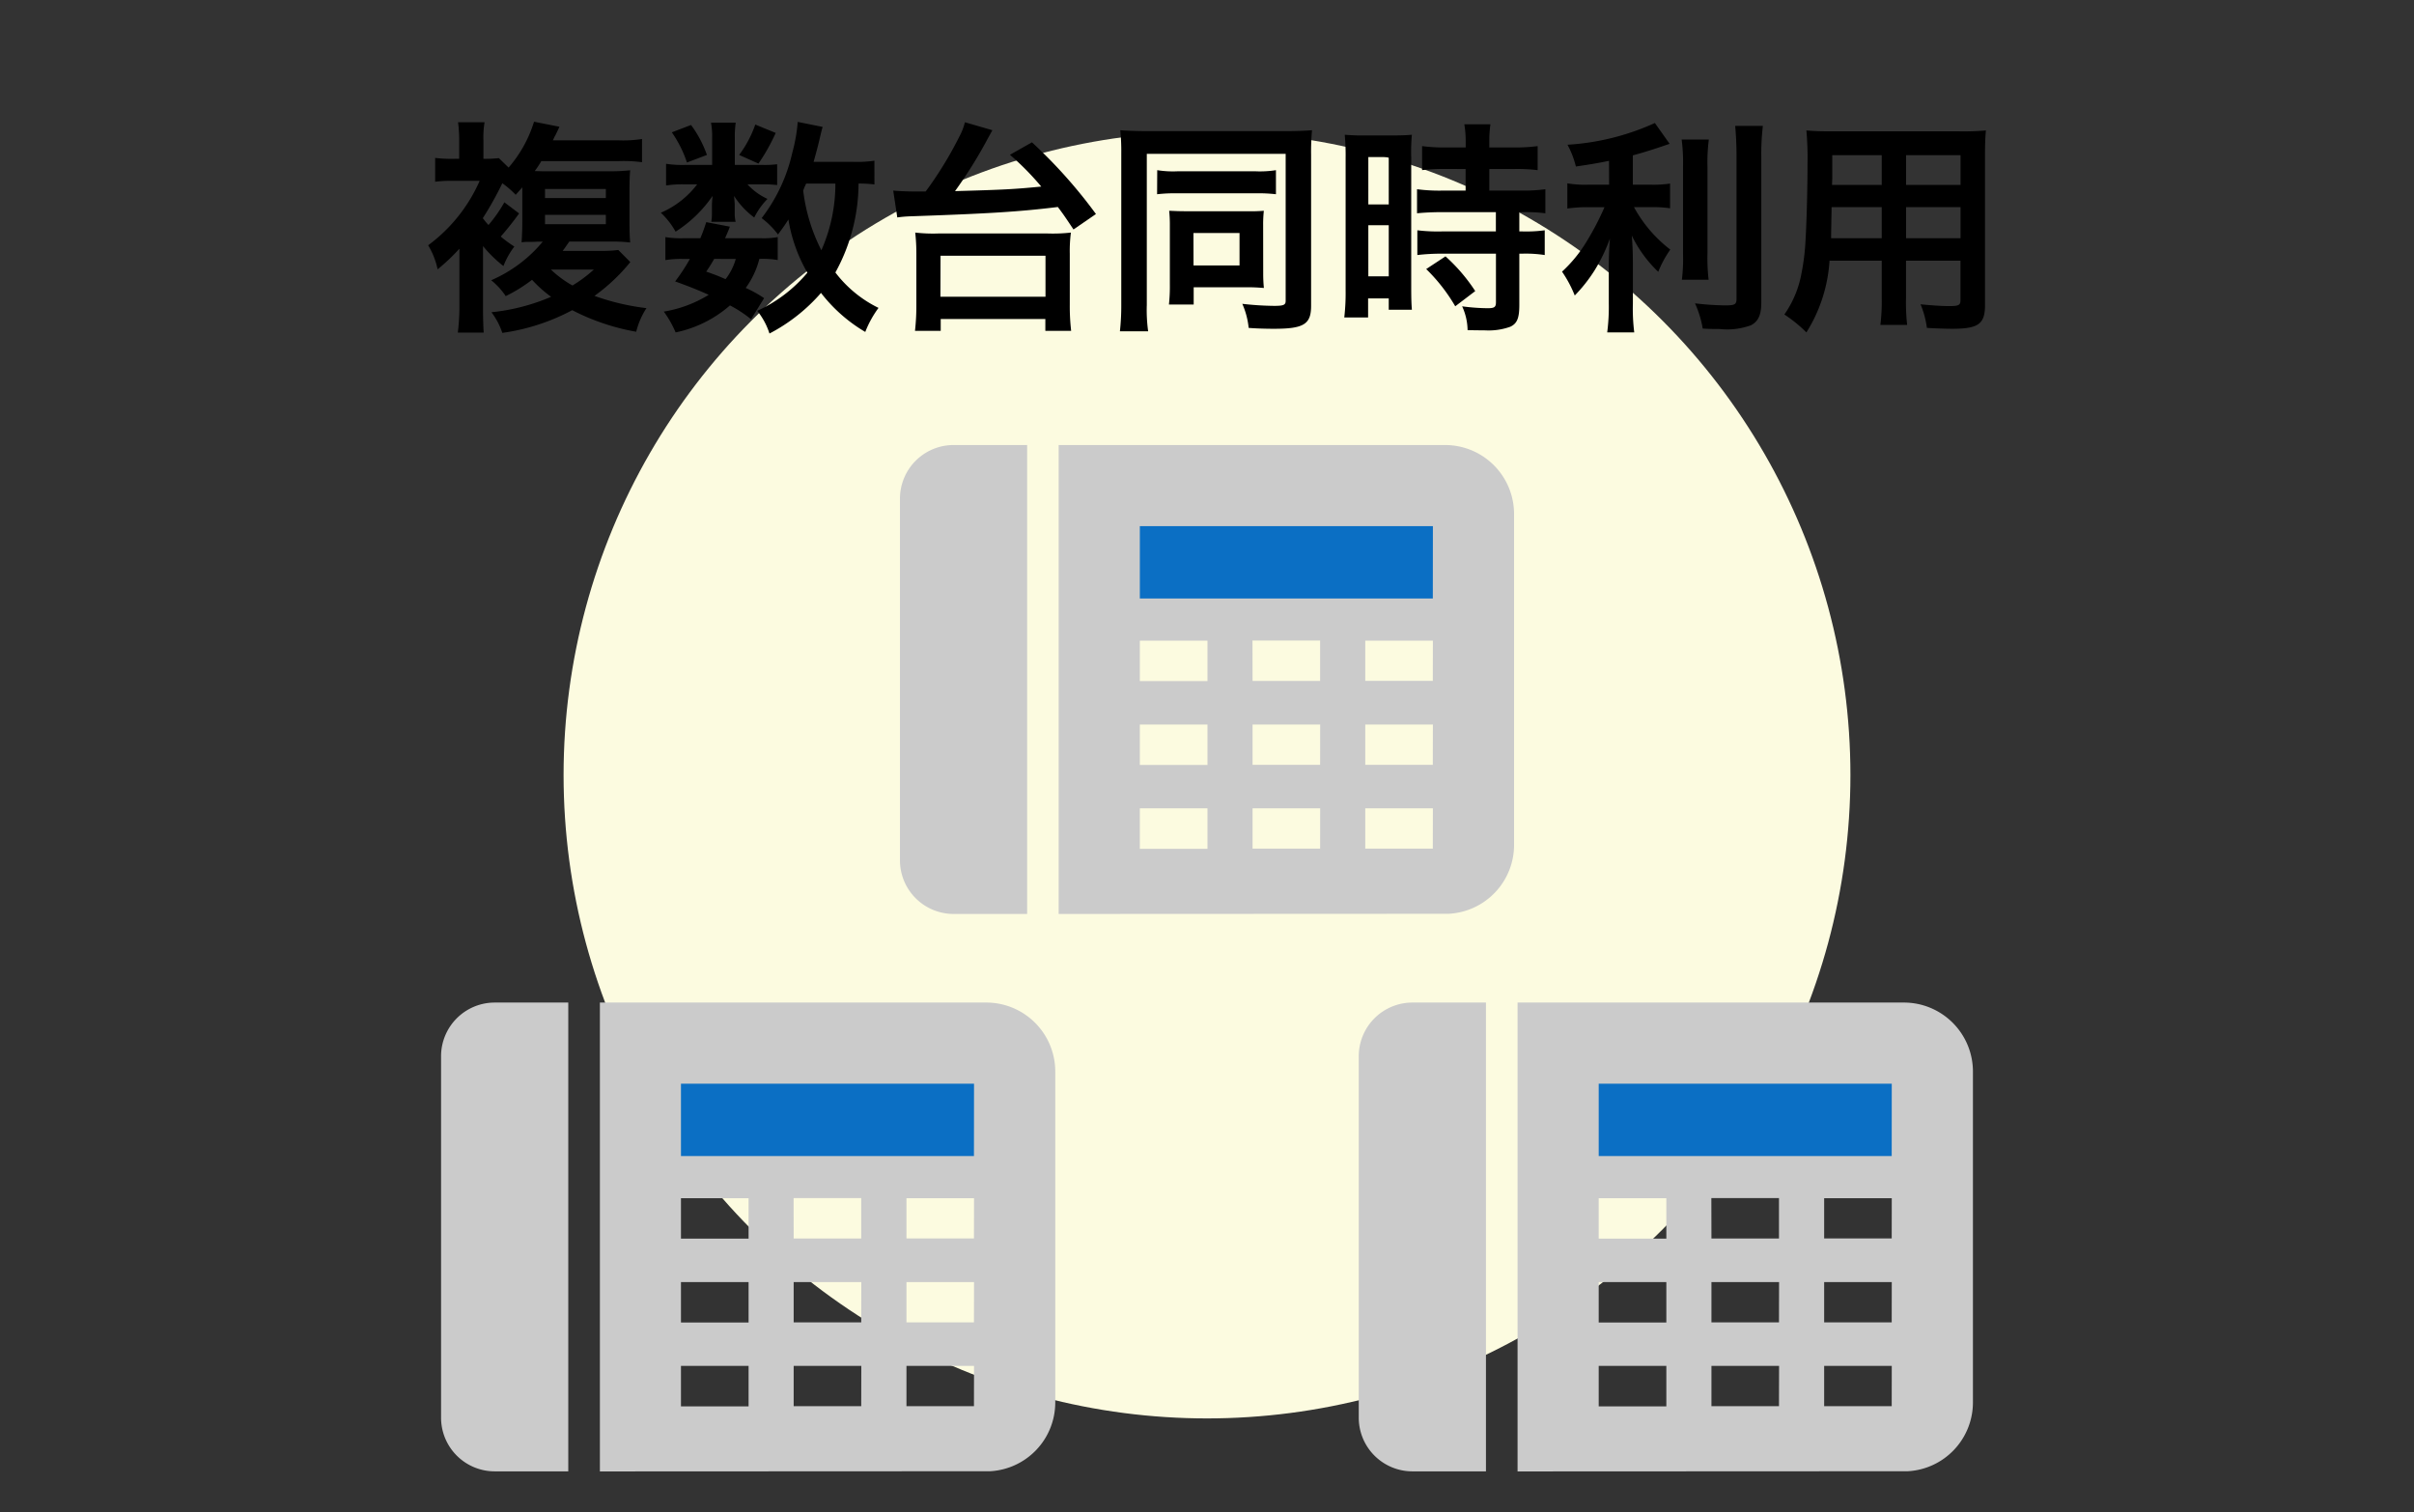 <svg xmlns="http://www.w3.org/2000/svg" viewBox="0 0 127.562 79.917"><rect x="0" y="0" width="127.562" height="79.917" fill="#333333" stroke="none"/><defs><style>.cls-1{fill:#fcfbe0;}.cls-2{fill:#0b6fc4;}.cls-3{fill:#cbcbcb;}.cls-4{fill:none;}</style></defs><g id="レイヤー_2" data-name="レイヤー 2"><g id="レイヤー_2-2" data-name="レイヤー 2"><circle id="楕円形_455" data-name="楕円形 455" class="cls-1" cx="63.781" cy="40.959" r="34"/><rect id="長方形_1670" data-name="長方形 1670" class="cls-2" x="34.114" y="55.758" width="18.502" height="6.476"/><g id="グループ_912" data-name="グループ 912"><path id="パス_851" data-name="パス 851" class="cls-3" d="M23.307,55.82v19.1a2.837,2.837,0,0,0,2.836,2.837h3.886V52.982H26.144a2.837,2.837,0,0,0-2.837,2.837h0"/><path id="パス_852" data-name="パス 852" class="cls-3" d="M52.112,52.982H31.7V77.761l20.615-.01a3.643,3.643,0,0,0,3.448-3.637V56.63a3.646,3.646,0,0,0-3.645-3.648h0M35.984,63.321h3.573v2.137H35.984Zm0,4.433h3.573v2.137H35.984Zm0,4.43h3.573v2.139H35.984Zm9.525-2.3H41.94V67.754h3.574Zm-3.573-6.57h3.573v2.137H41.94Zm3.573,11H41.94V72.184h3.574Zm5.957,0H47.9V72.184H51.47Zm0-4.432H47.9V67.754H51.47Zm0-4.433H47.9V63.321H51.47Zm0-4.354H35.984V57.271H51.47Z"/></g><rect id="長方形_1670-2" data-name="長方形 1670" class="cls-2" x="82.611" y="55.758" width="18.502" height="6.476"/><g id="グループ_912-2" data-name="グループ 912"><path id="パス_851-2" data-name="パス 851" class="cls-3" d="M71.8,55.82v19.1a2.837,2.837,0,0,0,2.835,2.837h3.887V52.982H74.64A2.837,2.837,0,0,0,71.8,55.819h0"/><path id="パス_852-2" data-name="パス 852" class="cls-3" d="M100.608,52.982H80.192V77.761l20.615-.01a3.644,3.644,0,0,0,3.448-3.637V56.63a3.648,3.648,0,0,0-3.646-3.648h0M84.48,63.321h3.574v2.137H84.48Zm0,4.433h3.574v2.137H84.48Zm0,4.43h3.574v2.139H84.48Zm9.526-2.3H90.437V67.754h3.574Zm-3.574-6.57h3.574v2.137H90.437Zm3.574,11H90.437V72.184h3.574Zm5.957,0h-3.57V72.184h3.573Zm0-4.432h-3.57V67.754h3.573Zm0-4.433h-3.57V63.321h3.573Zm0-4.354H84.48V57.271H99.966Z"/></g><rect id="長方形_1670-3" data-name="長方形 1670" class="cls-2" x="58.363" y="26.293" width="18.502" height="6.476"/><g id="グループ_912-3" data-name="グループ 912"><path id="パス_851-3" data-name="パス 851" class="cls-3" d="M47.556,26.355v19.1A2.836,2.836,0,0,0,50.391,48.3h3.886V23.518H50.392a2.836,2.836,0,0,0-2.836,2.836h0"/><path id="パス_852-3" data-name="パス 852" class="cls-3" d="M76.36,23.518H55.943V48.3l20.616-.01a3.644,3.644,0,0,0,3.448-3.637V27.165a3.646,3.646,0,0,0-3.646-3.647h0M60.232,33.856h3.574v2.137H60.232Zm0,4.433h3.574v2.137H60.232Zm0,4.43h3.574v2.139H60.232Zm9.526-2.3H66.189V38.289h3.573Zm-3.574-6.57h3.574v2.137H66.189Zm3.574,11H66.189V42.719h3.573Zm5.956,0h-3.57V42.719h3.574Zm0-4.432h-3.57V38.289h3.574Zm0-4.433h-3.57V33.856h3.574Zm0-4.354H60.232V27.806H75.718Z"/></g><path d="M33.308,13.85a9.765,9.765,0,0,1-1.895,1.787,12.506,12.506,0,0,0,2.747.647,4.063,4.063,0,0,0-.54,1.248,11.728,11.728,0,0,1-3.382-1.14,11.041,11.041,0,0,1-3.694,1.2,3.735,3.735,0,0,0-.576-1.091,10.807,10.807,0,0,0,3.154-.815,6.689,6.689,0,0,1-1.007-.9,8.122,8.122,0,0,1-1.391.863,3.721,3.721,0,0,0-.768-.839,7.281,7.281,0,0,0,2.723-2.039h-.288c-.228.012-.228.012-.528.012a1.914,1.914,0,0,0-.3.024c.024-.36.036-.7.036-1.091V9.9c-.132.156-.192.216-.348.395a4.968,4.968,0,0,0-.707-.611,17.82,17.82,0,0,1-1.032,1.847c.132.168.168.215.3.36a7.282,7.282,0,0,0,.84-1.2l.779.588a15.536,15.536,0,0,1-.971,1.223,6.967,6.967,0,0,0,.719.528,4.151,4.151,0,0,0-.576,1.031,6.907,6.907,0,0,1-1.079-1.055v3.214c0,.576.012,1,.036,1.356H24.193a11.506,11.506,0,0,0,.084-1.38V13.142a10.223,10.223,0,0,1-1.152,1.091,4.09,4.09,0,0,0-.5-1.271,8.459,8.459,0,0,0,2.722-3.406H23.965a7,7,0,0,0-.971.048V8.345a7.221,7.221,0,0,0,1.043.048h.228V7.421a7.326,7.326,0,0,0-.06-.96h1.4a4.923,4.923,0,0,0-.06.948v.984a6.339,6.339,0,0,0,.816-.037l.515.5a6.74,6.74,0,0,0,1.344-2.423l1.343.265c-.06.131-.06.131-.192.407-.048.084-.084.156-.156.312h3.5a6.351,6.351,0,0,0,1.212-.072V8.572a7.425,7.425,0,0,0-1.2-.059H28.606c-.143.239-.2.323-.347.527l.431.012h3.431A10.388,10.388,0,0,0,33.3,9c-.024.264-.036.564-.036,1.2v1.415c0,.635.012.923.036,1.2a8.554,8.554,0,0,0-1.1-.048H30.081c-.155.228-.215.312-.347.492h2.075a6.681,6.681,0,0,0,.863-.048ZM28.8,10.467h3.215V9.988H28.8Zm0,1.38h3.215v-.492H28.8Zm.312,2.4a5.631,5.631,0,0,0,1.139.84,7.233,7.233,0,0,0,1.128-.84Z"/><path d="M40.3,8.716a5.36,5.36,0,0,0,.767-.036v1.1a5.77,5.77,0,0,0-.767-.036h-.8a3.248,3.248,0,0,0,1.056.767,3.859,3.859,0,0,0-.7.984,4.325,4.325,0,0,1-1.067-1.14c.024.252.036.4.036.492v.432a1.753,1.753,0,0,0,.048.444H37.584a2.21,2.21,0,0,0,.036-.4v-.456c0-.108.012-.3.036-.516A6.8,6.8,0,0,1,35.7,12.243a4.077,4.077,0,0,0-.779-1,4.8,4.8,0,0,0,1.919-1.5h-.648a5.625,5.625,0,0,0-.995.06V8.656a5.6,5.6,0,0,0,1.007.06h1.427V7.3a3.825,3.825,0,0,0-.06-.815h1.307a4.8,4.8,0,0,0-.048.791V8.716Zm-.612,8.156a6.423,6.423,0,0,0-1.115-.732A6.285,6.285,0,0,1,35.7,17.567a5.3,5.3,0,0,0-.623-1.1,6.551,6.551,0,0,0,2.374-.887c-.6-.264-.923-.4-1.775-.708a10.027,10.027,0,0,0,.78-1.187h-.348a5.124,5.124,0,0,0-.947.06V12.53a4.969,4.969,0,0,0,.947.06h.9a8.786,8.786,0,0,0,.311-.851l1.248.239c-.108.3-.156.384-.252.612h1.895a4.227,4.227,0,0,0,.887-.06v1.212a4.723,4.723,0,0,0-.971-.06,4.46,4.46,0,0,1-.72,1.535,6.29,6.29,0,0,1,.972.539ZM36.517,6.605a5.961,5.961,0,0,1,.839,1.583l-1.055.4a6.233,6.233,0,0,0-.8-1.595Zm1.223,7.077c-.168.287-.2.347-.42.671.5.18.66.24,1.02.4a3.071,3.071,0,0,0,.539-1.067Zm3.25-6.657a10.263,10.263,0,0,1-.911,1.62l-1.02-.457a5.922,5.922,0,0,0,.852-1.606Zm5.217,2.723a6.1,6.1,0,0,0-.839-.048,9.8,9.8,0,0,1-1.224,4.7,6.371,6.371,0,0,0,2.279,1.871,5.514,5.514,0,0,0-.7,1.271,8.2,8.2,0,0,1-2.339-2.063,9.272,9.272,0,0,1-2.723,2.147,3.7,3.7,0,0,0-.647-1.2,7.493,7.493,0,0,0,2.65-2.015A8.2,8.2,0,0,1,41.662,11.6c-.216.336-.3.455-.552.791a4.226,4.226,0,0,0-.863-.863,8.82,8.82,0,0,0,1.619-3.454,8.684,8.684,0,0,0,.288-1.632l1.319.265c-.048.143-.072.251-.168.659-.072.312-.18.72-.312,1.187H45.08a6.378,6.378,0,0,0,1.127-.06ZM42.6,9.7c-.1.216-.1.216-.157.372a9.427,9.427,0,0,0,.96,3.154A8.668,8.668,0,0,0,44.144,9.7Z"/><path d="M47.2,10.072c.239.024.707.048,1.187.048h.527a19.68,19.68,0,0,0,1.775-2.891,3.3,3.3,0,0,0,.3-.768l1.452.42-.252.456A23.935,23.935,0,0,1,50.466,10.1c2.614-.073,3.118-.1,4.557-.24a14.368,14.368,0,0,0-1.655-1.679l1.163-.66a26.223,26.223,0,0,1,3.382,3.79l-1.187.816c-.4-.6-.527-.792-.827-1.188-2.063.252-3.611.348-7.784.492a6.526,6.526,0,0,0-.7.06Zm1.151,7.411a11.9,11.9,0,0,0,.072-1.367v-2.71a9.9,9.9,0,0,0-.06-1.115,8.175,8.175,0,0,0,1.247.047h5.721a8.556,8.556,0,0,0,1.259-.047,7.4,7.4,0,0,0-.06,1.115v2.71a11.389,11.389,0,0,0,.072,1.367H55.239V16.86H49.71v.623Zm1.343-1.8h5.553V13.514H49.7Z"/><path d="M59.251,8.093A11.538,11.538,0,0,0,59.2,6.881c.24.024.816.048,1.356.048H68.03c.552,0,1.044-.024,1.3-.048a12.963,12.963,0,0,0-.048,1.307v7.976c0,.972-.384,1.211-1.967,1.211-.348,0-.9-.011-1.332-.047a4.184,4.184,0,0,0-.336-1.272,15.965,15.965,0,0,0,1.68.108c.5,0,.611-.048.611-.264V8.129H60.6v7.987a8.132,8.132,0,0,0,.071,1.391H59.179a12.4,12.4,0,0,0,.072-1.426Zm1.9.9a5.263,5.263,0,0,0,1.068.06h4.137a5.415,5.415,0,0,0,1.068-.06v1.272a7.839,7.839,0,0,0-1.044-.049H62.2a8.042,8.042,0,0,0-1.056.049Zm5.6,5.469a7.43,7.43,0,0,0,.036.756c-.324-.024-.515-.036-.791-.036H63.077v.911H61.77a9.128,9.128,0,0,0,.048-1.067V11.918a7.1,7.1,0,0,0-.036-.779c.324.012.5.024.827.024h3.275a8.533,8.533,0,0,0,.9-.024,6.8,6.8,0,0,0-.036.779Zm-3.682-.432H65.5V12.314H63.065Z"/><path d="M71.106,8.332a11.547,11.547,0,0,0-.047-1.211,10.359,10.359,0,0,0,1.055.036h1.451c.54,0,.756-.012,1.043-.036a9.259,9.259,0,0,0-.035,1.188v6.86c0,.636.011.9.035,1.2H73.385v-.6H72.294v1.007H71.035a11.139,11.139,0,0,0,.071-1.427Zm1.2,2.471h1.079V8.3H72.306Zm0,3.8h1.079v-2.7H72.306Zm4.126-5.673a10.162,10.162,0,0,0-1.284.06V7.721a8.724,8.724,0,0,0,1.247.072h1.056V7.469a5.372,5.372,0,0,0-.072-.9h1.379a6.38,6.38,0,0,0-.06.9v.324h1.307a8.847,8.847,0,0,0,1.248-.072V8.992a8.7,8.7,0,0,0-1.235-.06H78.7v1.14h1.655A8.692,8.692,0,0,0,81.661,10v1.272a7.8,7.8,0,0,0-1.176-.06h-.2V12.23h.156a7.3,7.3,0,0,0,1.187-.06v1.308a6.506,6.506,0,0,0-1.187-.072h-.156v2.71c0,.7-.119.984-.479,1.152a3.385,3.385,0,0,1-1.32.191c-.108,0-.108,0-.935-.011a3.093,3.093,0,0,0-.288-1.26,10.688,10.688,0,0,0,1.343.1c.372,0,.444-.06.444-.324V13.406H76.18a10.747,10.747,0,0,0-1.284.072V12.17a8.9,8.9,0,0,0,1.308.06h2.842V11.211H76.2c-.5,0-.948.024-1.32.06V10a9.059,9.059,0,0,0,1.332.073h1.235V8.932Zm.467,7.256a9.182,9.182,0,0,0-1.535-1.967l1.02-.671a9.231,9.231,0,0,1,1.571,1.835Z"/><path d="M85.025,8.5c-.779.156-1.031.192-1.751.3a4.8,4.8,0,0,0-.444-1.151A13.018,13.018,0,0,0,87.448,6.5l.779,1.1c-.863.3-1.415.468-1.943.611V9.76h.96a5.858,5.858,0,0,0,1.007-.06v1.307a6.268,6.268,0,0,0-1.031-.06h-.876a7.115,7.115,0,0,0,1.919,2.243,5.566,5.566,0,0,0-.636,1.175,6.62,6.62,0,0,1-1.4-1.919c.035.408.059.9.059,1.511v2.087a9.956,9.956,0,0,0,.072,1.523H84.929a10.467,10.467,0,0,0,.084-1.523v-2c0-.48.024-1.031.06-1.439a8.936,8.936,0,0,1-.816,1.691,8.064,8.064,0,0,1-1.043,1.32,6.344,6.344,0,0,0-.672-1.26,7.259,7.259,0,0,0,1.308-1.607,14.452,14.452,0,0,0,.935-1.8h-.863a7.179,7.179,0,0,0-1.1.072V9.688a5.612,5.612,0,0,0,1.128.072h1.079ZM90.3,7.373a9.117,9.117,0,0,0-.072,1.451v4.534a9.994,9.994,0,0,0,.06,1.427H88.875a9.189,9.189,0,0,0,.06-1.4V8.824a9.391,9.391,0,0,0-.072-1.451Zm2.855-.72a12.549,12.549,0,0,0-.084,1.632V16c0,.635-.157.983-.54,1.187a3.664,3.664,0,0,1-1.667.2c-.3,0-.48,0-.888-.024a5.294,5.294,0,0,0-.408-1.332,14.946,14.946,0,0,0,1.584.108c.527,0,.611-.048.611-.36V8.285c0-.6-.024-1.1-.072-1.632Z"/><path d="M96.677,13.778a8.054,8.054,0,0,1-1.223,3.789,7.264,7.264,0,0,0-1.164-.947,5.476,5.476,0,0,0,.876-2.027,12.128,12.128,0,0,0,.24-1.835c.06-1.008.108-2.71.108-4.126a16.168,16.168,0,0,0-.06-1.738c.419.035.731.047,1.379.047h6.728a13.667,13.667,0,0,0,1.379-.047c-.035.407-.047.707-.047,1.355v7.879c0,1-.36,1.247-1.728,1.247-.371,0-.983-.023-1.343-.047a4.836,4.836,0,0,0-.336-1.247c.6.059,1.128.095,1.511.095.492,0,.6-.048.6-.3v-2.1h-2.878v1.967a10.53,10.53,0,0,0,.06,1.427H99.364a9.922,9.922,0,0,0,.071-1.416V13.778Zm2.758-2.831h-2.65c0,.348-.012.588-.012.756-.012.564-.012.648-.012.887h2.674Zm0-2.746H96.821V9.436l-.012.336h2.626ZM103.6,9.772V8.2h-2.878V9.772Zm0,2.818V10.947h-2.878V12.59Z"/><rect class="cls-4" width="127.562" height="79.917"/></g></g></svg>